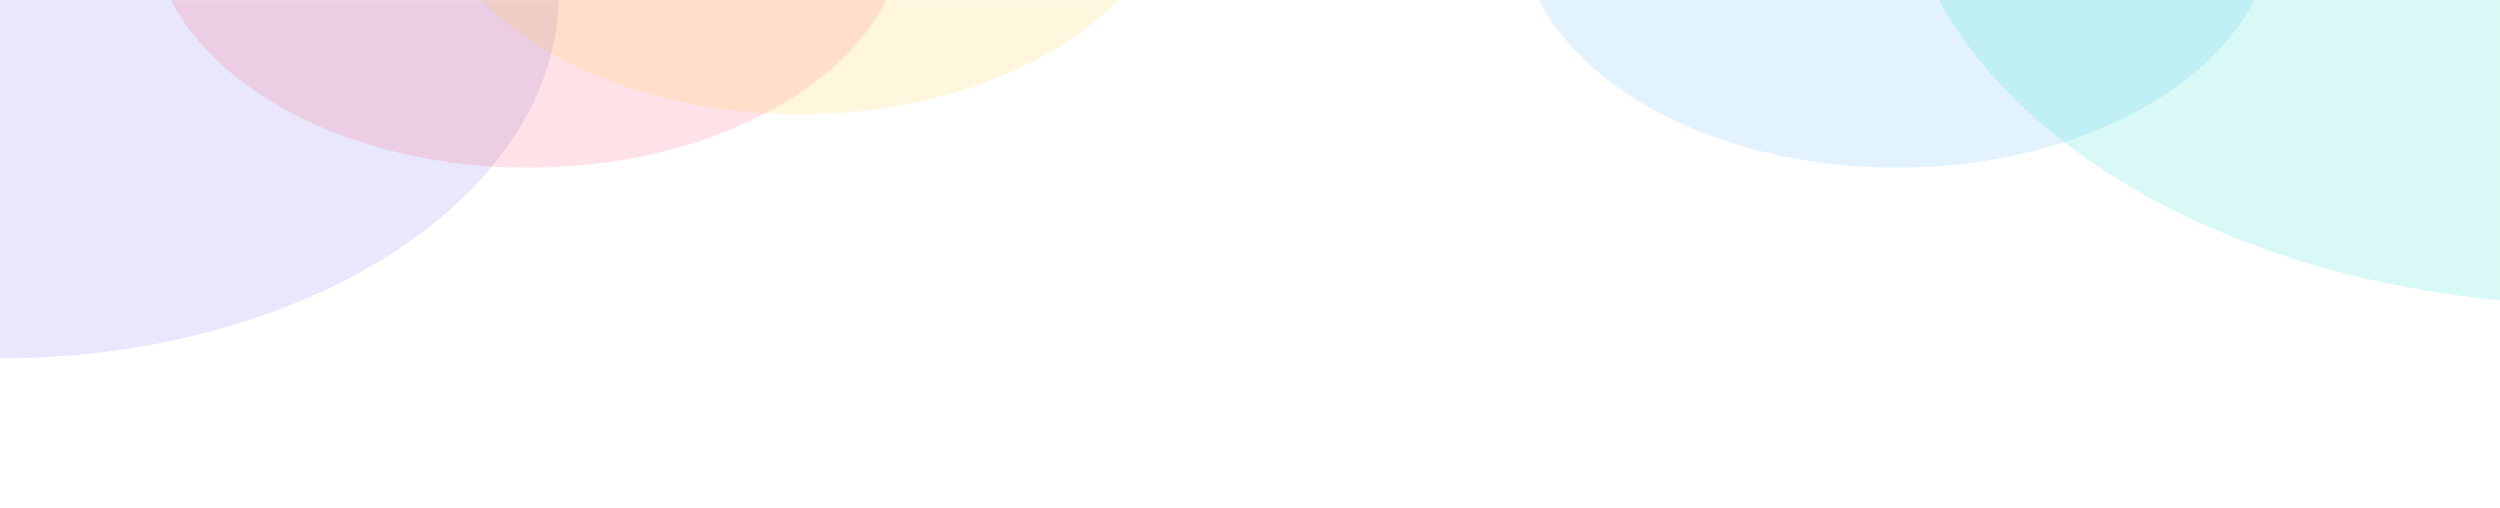 <svg width="1920" height="390" viewBox="0 0 1920 390" fill="none" xmlns="http://www.w3.org/2000/svg">
<mask id="mask0_3924_8298" style="mask-type:alpha" maskUnits="userSpaceOnUse" x="0" y="0" width="1920" height="390">
<path d="M1920 390H0V0H1920V390Z" fill="#C4C4C4"/>
</mask>
<g mask="url(#mask0_3924_8298)">
<g opacity="0.4" filter="url(#filter0_f_3924_8298)">
<path opacity="0.4" d="M-0.667 -286.435C236.816 -286.435 429.333 -160.7 429.333 -5.598C429.333 149.504 236.816 275.239 -0.667 275.239C-238.149 275.239 -430.667 149.504 -430.667 -5.598C-430.667 -160.7 -238.149 -286.435 -0.667 -286.435Z" fill="#706AEA"/>
</g>
<g opacity="0.4" filter="url(#filter1_f_3924_8298)">
<path opacity="0.4" d="M406 -250.048C566.163 -250.048 696 -165.25 696 -60.646C696 43.958 566.163 128.756 406 128.756C245.837 128.756 116 43.958 116 -60.646C116 -165.25 245.837 -250.048 406 -250.048Z" fill="#FF4C6B"/>
</g>
<g opacity="0.4" filter="url(#filter2_f_3924_8298)">
<path opacity="0.4" d="M614 -291.1C774.163 -291.1 904 -206.302 904 -101.698C904 2.905 774.163 87.704 614 87.704C453.837 87.704 324 2.905 324 -101.698C324 -206.302 453.837 -291.1 614 -291.1Z" fill="#FFC531"/>
</g>
<g opacity="0.4" filter="url(#filter3_f_3924_8298)">
<path opacity="0.4" d="M1456.67 -250.048C1616.83 -250.048 1746.67 -165.25 1746.67 -60.646C1746.67 43.958 1616.83 128.756 1456.67 128.756C1296.5 128.756 1166.67 43.958 1166.67 -60.646C1166.67 -165.25 1296.5 -250.048 1456.67 -250.048Z" fill="#4CB4FF"/>
</g>
<g opacity="0.4" filter="url(#filter4_f_3924_8298)">
<path opacity="0.4" d="M1997.33 -473.038C2295.57 -473.038 2537.33 -314.721 2537.33 -119.426C2537.33 75.869 2295.57 234.187 1997.33 234.187C1699.1 234.187 1457.33 75.869 1457.33 -119.426C1457.33 -314.721 1699.1 -473.038 1997.33 -473.038Z" fill="#0BDAC9"/>
</g>
</g>
<defs>
<filter id="filter0_f_3924_8298" x="-524.667" y="-380.436" width="1048" height="749.675" filterUnits="userSpaceOnUse" color-interpolation-filters="sRGB">
<feFlood flood-opacity="0" result="BackgroundImageFix"/>
<feBlend mode="normal" in="SourceGraphic" in2="BackgroundImageFix" result="shape"/>
<feGaussianBlur stdDeviation="47" result="effect1_foregroundBlur_3924_8298"/>
</filter>
<filter id="filter1_f_3924_8298" x="22" y="-344.048" width="768" height="566.804" filterUnits="userSpaceOnUse" color-interpolation-filters="sRGB">
<feFlood flood-opacity="0" result="BackgroundImageFix"/>
<feBlend mode="normal" in="SourceGraphic" in2="BackgroundImageFix" result="shape"/>
<feGaussianBlur stdDeviation="47" result="effect1_foregroundBlur_3924_8298"/>
</filter>
<filter id="filter2_f_3924_8298" x="230" y="-385.1" width="768" height="566.804" filterUnits="userSpaceOnUse" color-interpolation-filters="sRGB">
<feFlood flood-opacity="0" result="BackgroundImageFix"/>
<feBlend mode="normal" in="SourceGraphic" in2="BackgroundImageFix" result="shape"/>
<feGaussianBlur stdDeviation="47" result="effect1_foregroundBlur_3924_8298"/>
</filter>
<filter id="filter3_f_3924_8298" x="1072.67" y="-344.048" width="768" height="566.804" filterUnits="userSpaceOnUse" color-interpolation-filters="sRGB">
<feFlood flood-opacity="0" result="BackgroundImageFix"/>
<feBlend mode="normal" in="SourceGraphic" in2="BackgroundImageFix" result="shape"/>
<feGaussianBlur stdDeviation="47" result="effect1_foregroundBlur_3924_8298"/>
</filter>
<filter id="filter4_f_3924_8298" x="1363.33" y="-567.038" width="1268" height="895.225" filterUnits="userSpaceOnUse" color-interpolation-filters="sRGB">
<feFlood flood-opacity="0" result="BackgroundImageFix"/>
<feBlend mode="normal" in="SourceGraphic" in2="BackgroundImageFix" result="shape"/>
<feGaussianBlur stdDeviation="47" result="effect1_foregroundBlur_3924_8298"/>
</filter>
</defs>
</svg>

